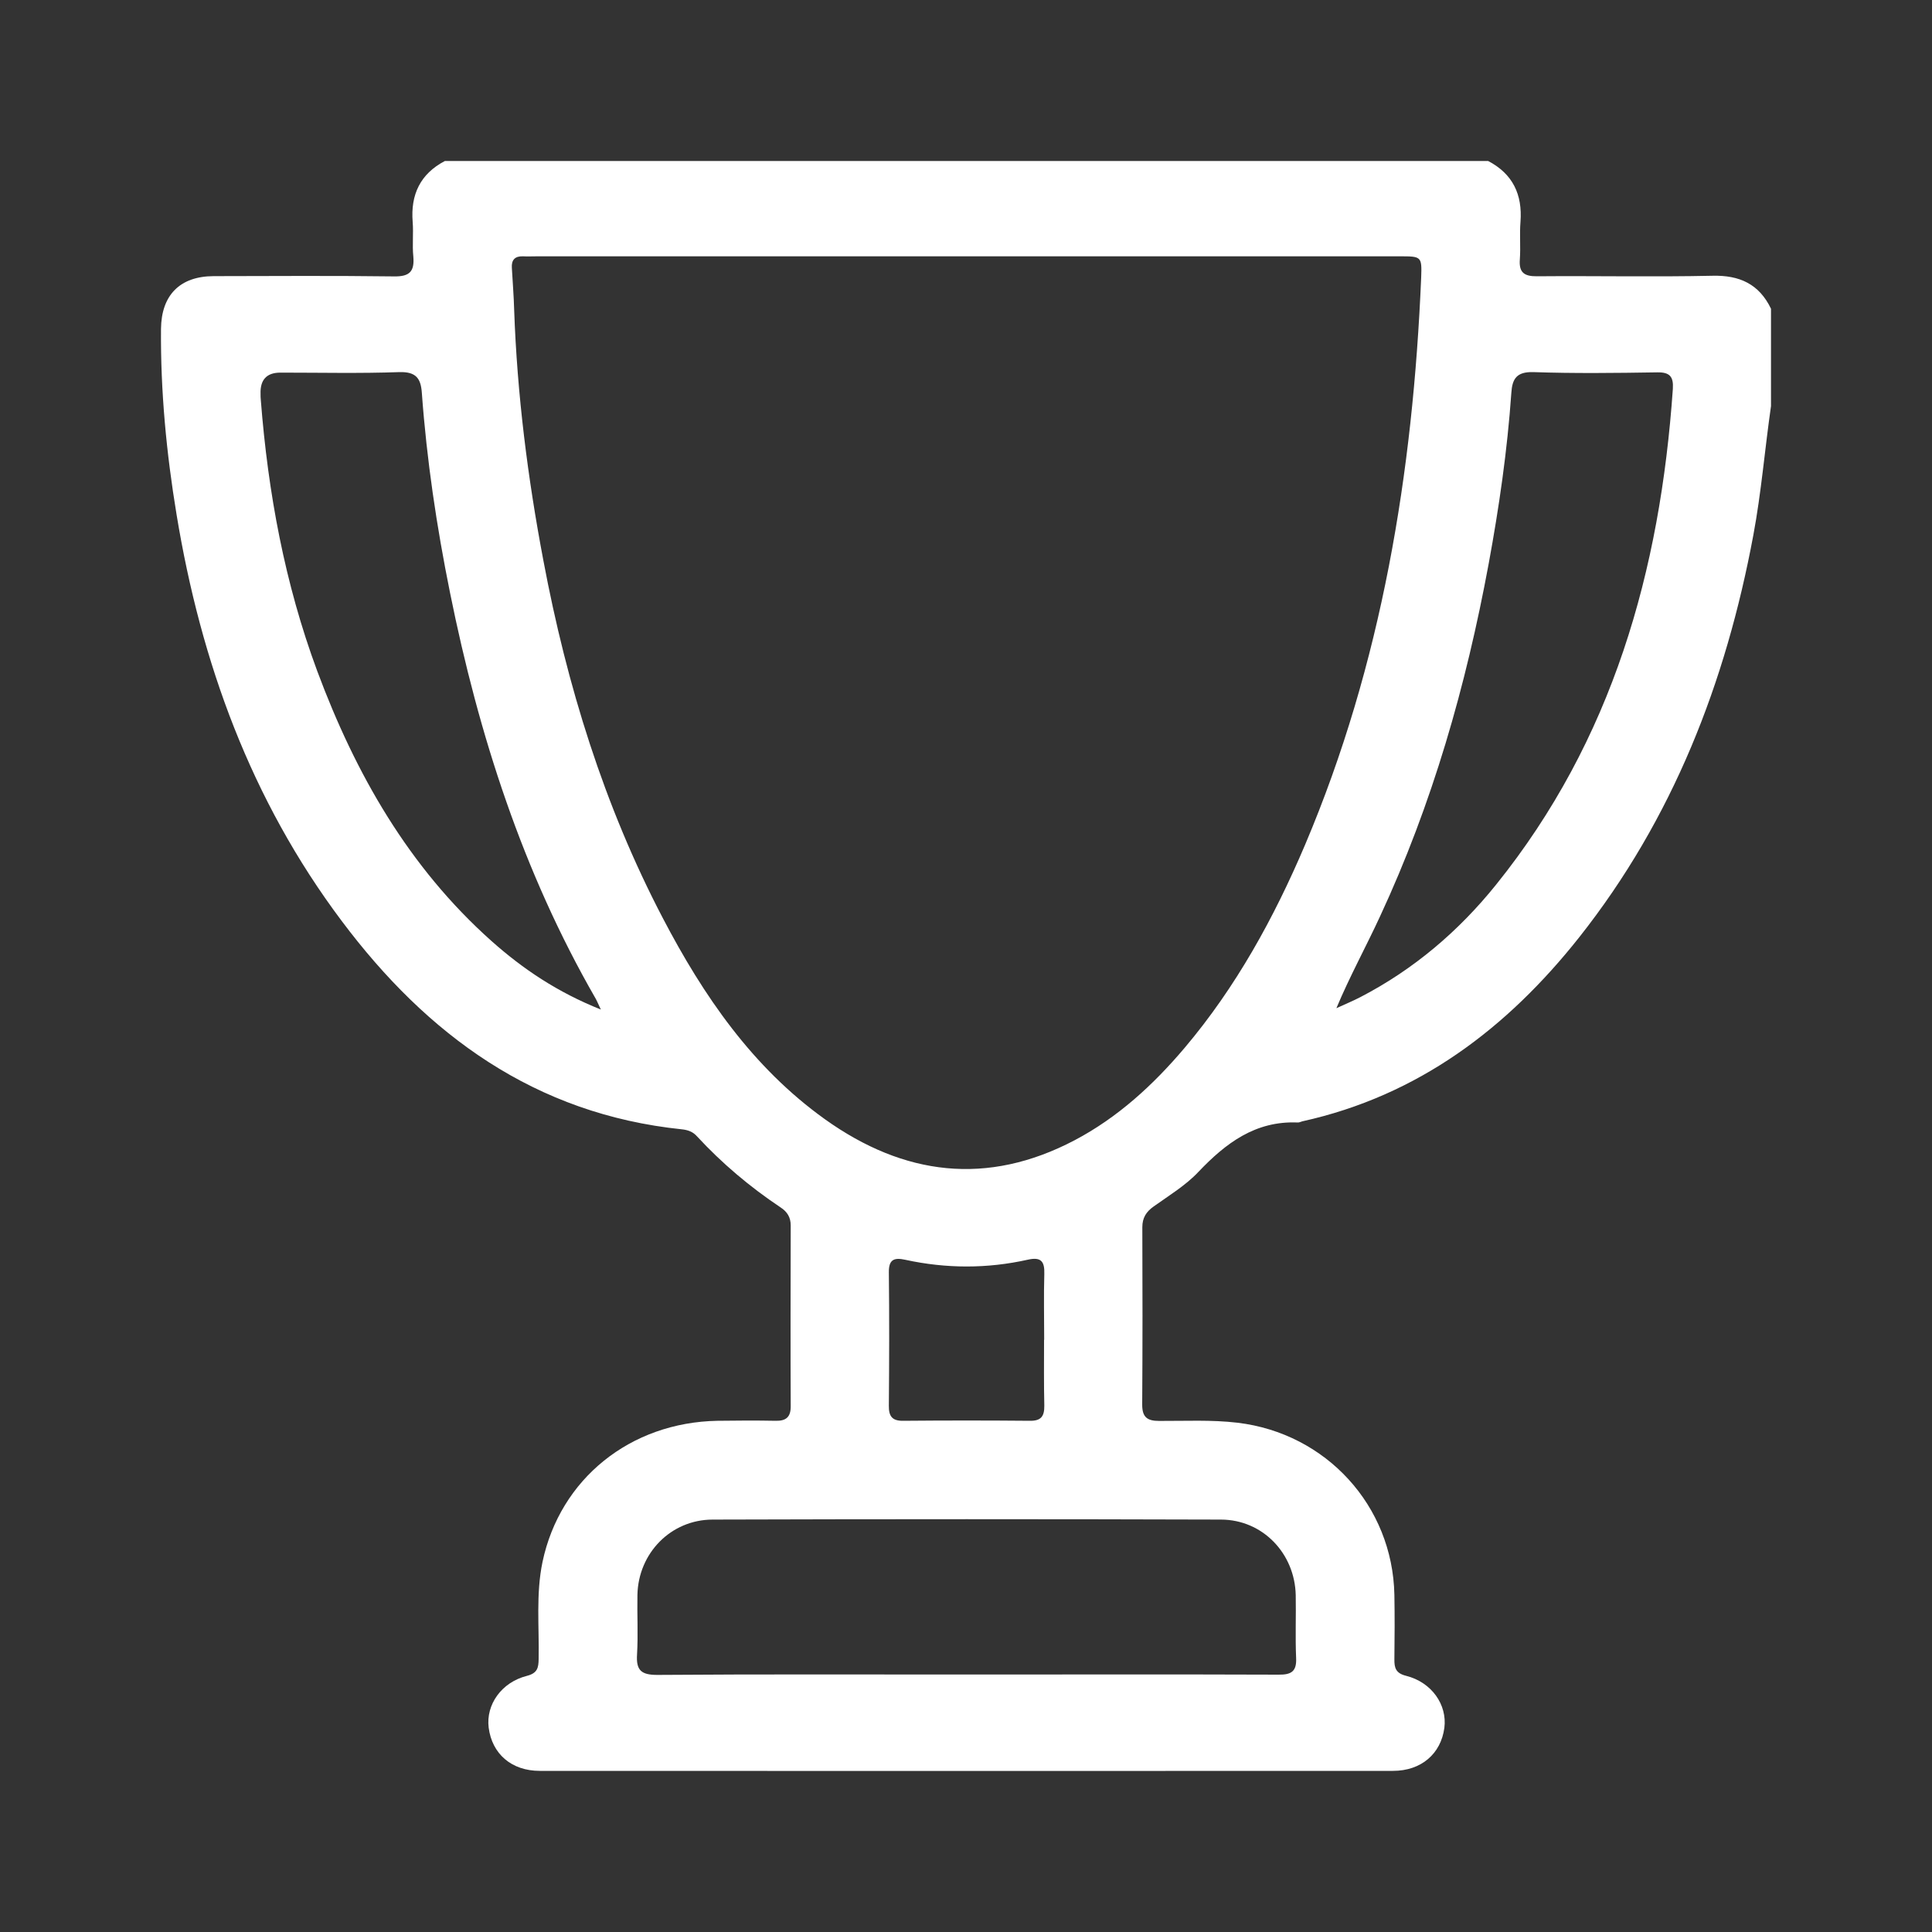 <svg width="15" height="15" viewBox="0 0 15 15" fill="none" xmlns="http://www.w3.org/2000/svg">
<rect x="0" y="0" width="15" height="15" fill="#333333" stroke="none"/>
<g clip-path="url(#clip0_29_60)">
<path d="M13.75 3.153C13.702 3.486 13.675 3.822 13.613 4.154C13.4 5.298 12.988 6.358 12.261 7.277C11.702 7.983 11.012 8.507 10.111 8.706C10.099 8.709 10.087 8.716 10.075 8.715C9.747 8.701 9.517 8.875 9.304 9.099C9.205 9.204 9.076 9.282 8.957 9.367C8.899 9.408 8.869 9.455 8.869 9.528C8.871 9.987 8.871 10.447 8.868 10.906C8.868 11.003 8.907 11.032 8.999 11.032C9.202 11.033 9.405 11.022 9.608 11.046C10.296 11.128 10.812 11.69 10.826 12.382C10.829 12.549 10.828 12.716 10.826 12.882C10.825 12.95 10.837 12.991 10.917 13.011C11.116 13.061 11.237 13.236 11.214 13.415C11.187 13.617 11.034 13.749 10.815 13.749C8.607 13.75 6.399 13.75 4.191 13.749C3.971 13.749 3.82 13.617 3.794 13.413C3.772 13.235 3.893 13.061 4.092 13.011C4.173 12.99 4.181 12.948 4.182 12.881C4.187 12.63 4.16 12.377 4.212 12.127C4.348 11.482 4.893 11.043 5.571 11.031C5.721 11.029 5.872 11.028 6.022 11.031C6.104 11.033 6.14 11.001 6.139 10.917C6.137 10.449 6.138 9.982 6.139 9.514C6.139 9.451 6.112 9.408 6.06 9.374C5.822 9.215 5.605 9.032 5.411 8.822C5.379 8.786 5.34 8.773 5.294 8.768C4.155 8.65 3.317 8.037 2.652 7.149C1.949 6.212 1.56 5.144 1.371 3.996C1.292 3.518 1.246 3.038 1.25 2.553C1.253 2.292 1.396 2.145 1.658 2.144C2.125 2.143 2.593 2.14 3.06 2.146C3.182 2.148 3.219 2.106 3.209 1.991C3.2 1.903 3.211 1.812 3.204 1.723C3.187 1.511 3.263 1.35 3.454 1.25H11.554C11.745 1.35 11.821 1.51 11.805 1.722C11.797 1.819 11.807 1.917 11.8 2.014C11.792 2.116 11.834 2.146 11.933 2.145C12.387 2.141 12.842 2.151 13.296 2.141C13.507 2.136 13.658 2.206 13.75 2.397V3.153H13.75ZM7.512 1.99C6.398 1.99 5.284 1.99 4.17 1.99C4.133 1.99 4.097 1.992 4.06 1.99C3.998 1.988 3.97 2.018 3.974 2.079C3.98 2.188 3.989 2.297 3.992 2.407C4.015 3.062 4.097 3.71 4.219 4.353C4.401 5.32 4.689 6.254 5.146 7.128C5.461 7.731 5.842 8.287 6.405 8.69C7.017 9.127 7.664 9.21 8.343 8.853C8.679 8.676 8.954 8.423 9.197 8.136C9.597 7.663 9.892 7.125 10.133 6.558C10.729 5.151 10.97 3.67 11.034 2.154C11.04 1.99 11.036 1.99 10.865 1.99C9.747 1.99 8.629 1.99 7.511 1.99L7.512 1.99ZM7.491 13.001C8.304 13.001 9.116 12.999 9.928 13.002C10.027 13.003 10.068 12.976 10.063 12.872C10.056 12.71 10.063 12.547 10.06 12.385C10.053 12.06 9.803 11.799 9.48 11.798C8.164 11.794 6.848 11.794 5.532 11.798C5.208 11.799 4.956 12.059 4.949 12.382C4.946 12.537 4.955 12.691 4.946 12.845C4.938 12.969 4.979 13.004 5.103 13.004C5.899 12.998 6.695 13.001 7.491 13.001L7.491 13.001ZM4.665 7.838C4.641 7.788 4.634 7.769 4.624 7.752C4.059 6.77 3.717 5.707 3.494 4.602C3.39 4.088 3.313 3.571 3.275 3.048C3.267 2.937 3.229 2.886 3.103 2.889C2.795 2.9 2.486 2.893 2.177 2.893C2.071 2.893 2.019 2.948 2.023 3.058C2.023 3.074 2.023 3.09 2.025 3.107C2.081 3.826 2.211 4.531 2.463 5.21C2.76 6.008 3.173 6.733 3.817 7.307C4.061 7.524 4.329 7.704 4.665 7.838ZM10.377 7.827C10.439 7.798 10.502 7.773 10.563 7.741C10.977 7.526 11.325 7.23 11.616 6.868C12.52 5.745 12.89 4.43 12.988 3.019C12.994 2.924 12.964 2.889 12.866 2.891C12.545 2.896 12.224 2.9 11.903 2.889C11.775 2.886 11.741 2.941 11.734 3.05C11.703 3.496 11.639 3.937 11.558 4.377C11.383 5.323 11.121 6.241 10.714 7.116C10.605 7.352 10.48 7.579 10.376 7.827H10.377ZM8.107 10.402C8.107 10.232 8.103 10.061 8.108 9.891C8.111 9.795 8.084 9.757 7.981 9.78C7.664 9.851 7.346 9.85 7.029 9.781C6.942 9.762 6.9 9.778 6.901 9.878C6.905 10.223 6.904 10.568 6.901 10.913C6.9 10.993 6.924 11.032 7.011 11.031C7.34 11.028 7.669 11.028 7.997 11.031C8.084 11.032 8.109 10.995 8.108 10.913C8.104 10.743 8.106 10.572 8.106 10.402L8.107 10.402Z" fill="white"/>
</g>
<defs>
<clipPath id="clip0_29_60">
<rect width="15" height="15" fill="white"/>
</clipPath>
</defs>
</svg>

